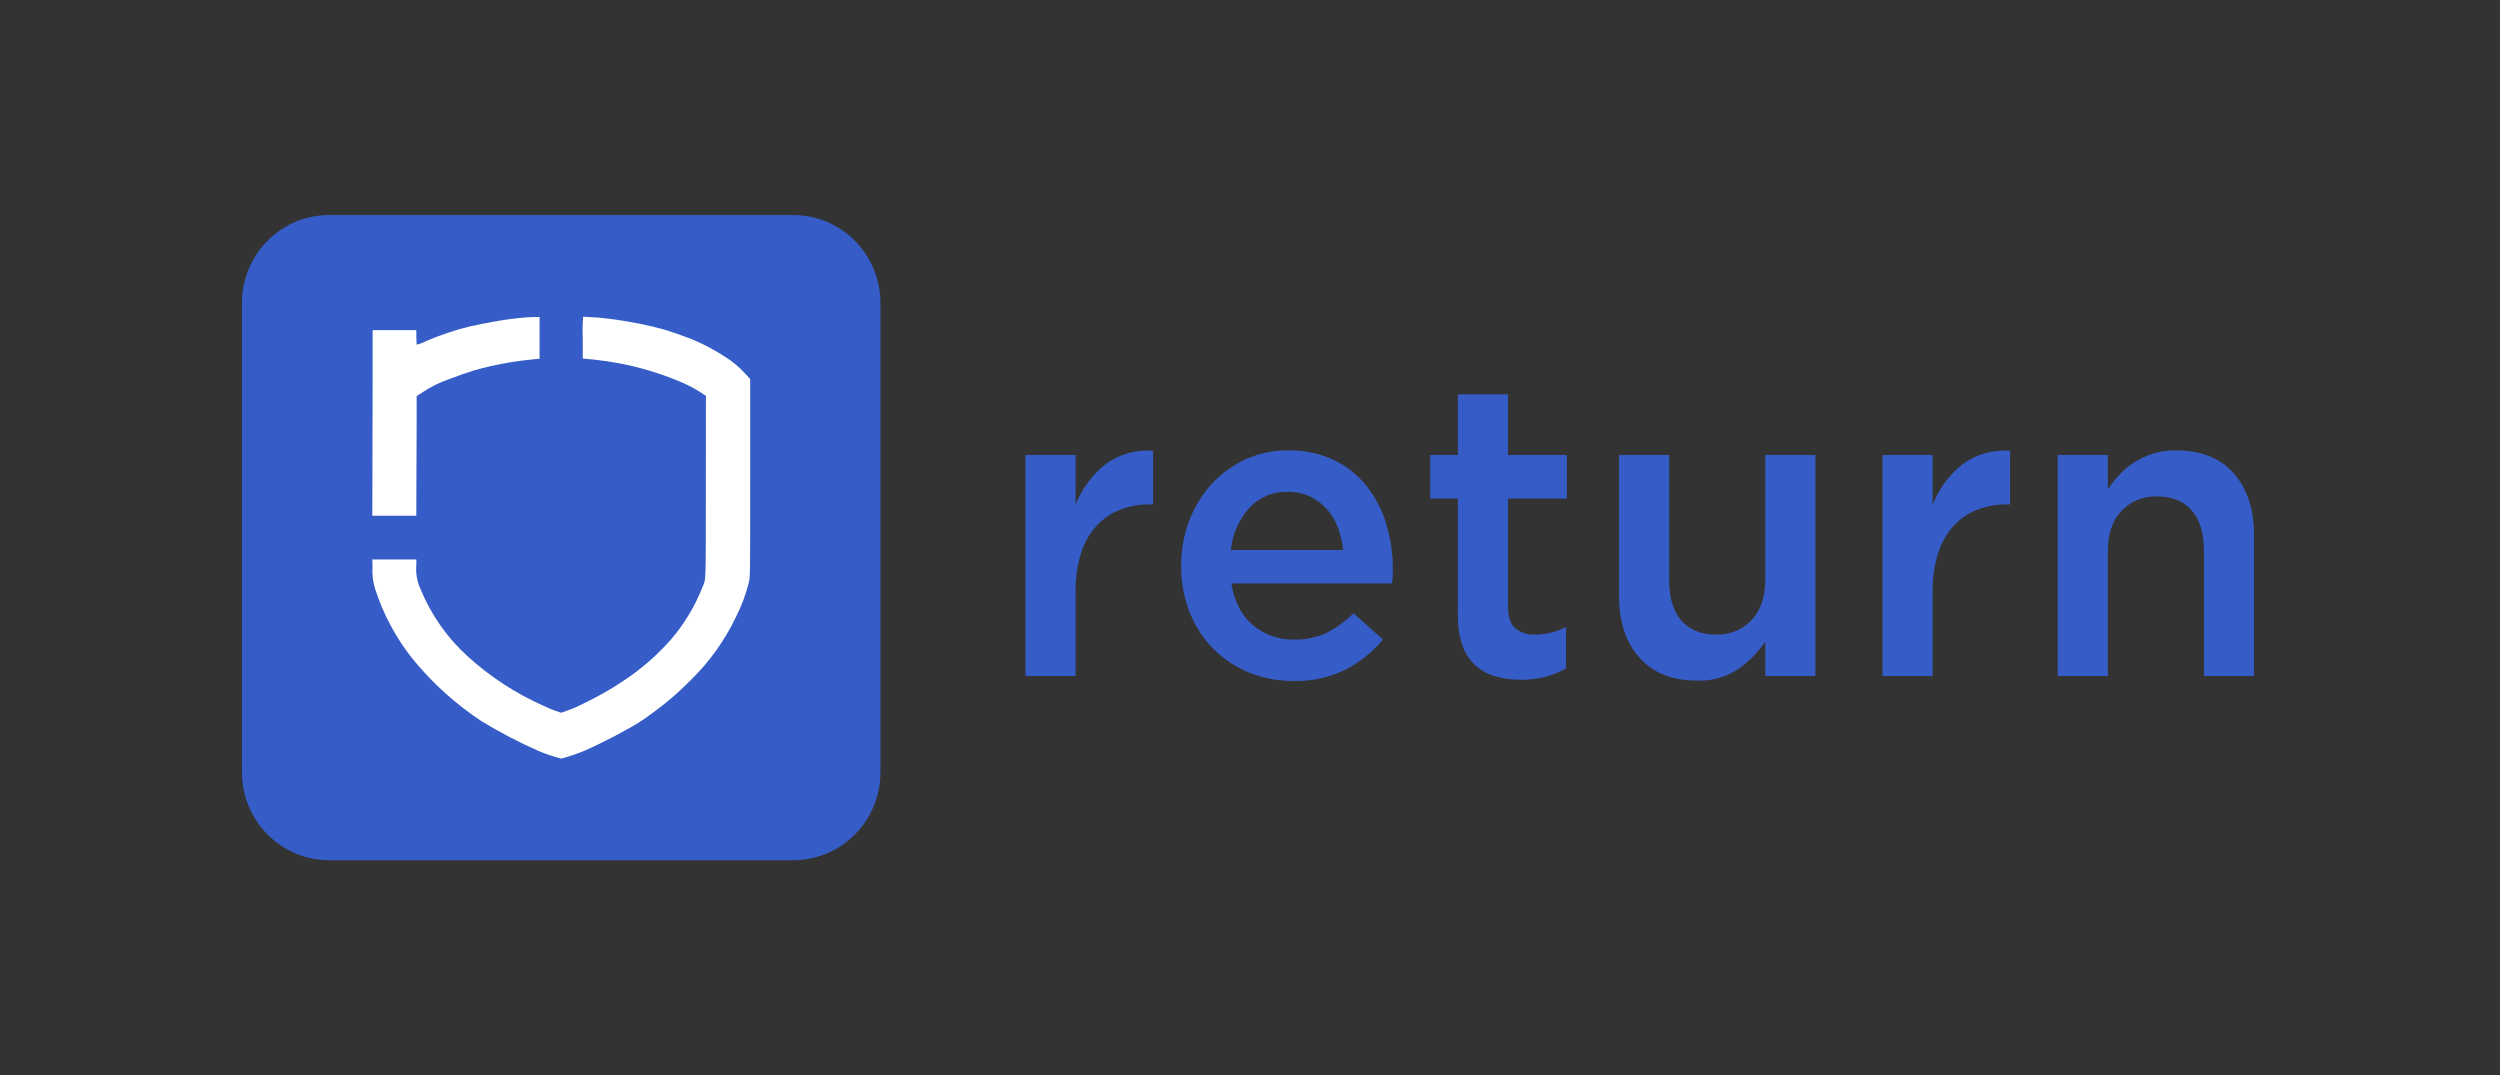 <svg width="93" height="40" viewBox="0 0 93 40" fill="none" xmlns="http://www.w3.org/2000/svg">
<rect x="0" y="0" width="93" height="40" fill="#333333" stroke="none"/>
<path d="M32.753 11.273V28.727C32.753 29.595 32.411 30.427 31.804 31.041C31.197 31.655 30.373 32 29.514 32H12.239C11.38 32 10.556 31.655 9.949 31.041C9.342 30.427 9 29.595 9 28.727V11.273C9 10.405 9.342 9.573 9.949 8.959C10.556 8.345 11.38 8 12.239 8H29.514C30.373 8 31.197 8.345 31.804 8.959C32.411 9.573 32.753 10.405 32.753 11.273Z" fill="#365DC7"/>
<path d="M21.679 12.557V13.338L21.856 13.353C22.227 13.384 22.773 13.463 23.178 13.543C23.886 13.687 24.578 13.899 25.246 14.176C25.564 14.303 25.868 14.463 26.153 14.654L26.261 14.724L26.258 18.078C26.254 21.927 26.269 21.493 26.117 21.879C25.84 22.571 25.453 23.212 24.971 23.777C24.439 24.383 23.828 24.913 23.154 25.352C22.717 25.644 22.259 25.904 21.785 26.131C21.547 26.258 21.299 26.367 21.044 26.455L20.872 26.515L20.772 26.479C20.574 26.415 20.381 26.336 20.194 26.245C19.171 25.788 18.227 25.17 17.395 24.415C16.626 23.717 16.023 22.852 15.632 21.885C15.51 21.61 15.461 21.308 15.488 21.008V20.812H13.851L13.856 21.102C13.841 21.365 13.871 21.629 13.947 21.882C14.249 22.835 14.723 23.725 15.345 24.505C16.083 25.41 16.954 26.197 17.926 26.837C18.608 27.251 19.315 27.619 20.044 27.94C20.315 28.055 20.596 28.148 20.882 28.219C21.186 28.139 21.484 28.037 21.774 27.914C21.993 27.824 22.768 27.441 22.997 27.312C23.024 27.297 23.153 27.226 23.282 27.155C23.591 26.994 23.887 26.809 24.167 26.601C24.714 26.213 25.226 25.778 25.696 25.299C26.383 24.628 26.949 23.84 27.368 22.971C27.578 22.559 27.741 22.125 27.856 21.677C27.908 21.409 27.907 21.474 27.907 17.698V14.102L27.758 13.937C27.521 13.67 27.246 13.44 26.942 13.253C26.544 12.995 26.123 12.775 25.684 12.598C25.46 12.509 24.967 12.337 24.688 12.254C23.906 12.044 23.109 11.899 22.304 11.819C22.17 11.808 21.747 11.783 21.694 11.782C21.67 12.04 21.665 12.299 21.679 12.557V12.557Z" fill="white"/>
<path d="M19.618 11.805C19.198 11.837 18.936 11.87 18.54 11.935C18.212 11.99 17.692 12.092 17.462 12.147C16.917 12.282 16.383 12.461 15.865 12.681C15.75 12.744 15.627 12.791 15.5 12.822C15.496 12.818 15.491 12.694 15.489 12.547L15.485 12.28H13.862V14.04C13.862 15.009 13.859 16.541 13.854 17.443L13.851 19.186H15.487L15.49 17.994C15.495 17.395 15.499 16.415 15.499 15.819V14.734L15.692 14.611C16 14.4 16.336 14.232 16.688 14.111C17.045 13.974 17.403 13.849 17.645 13.776C18.344 13.578 19.059 13.444 19.781 13.374C19.897 13.363 20.01 13.352 20.032 13.348L20.072 13.342V11.791L19.909 11.792C19.816 11.793 19.686 11.799 19.618 11.805Z" fill="white"/>
<path d="M40.011 22.016C40.003 21.533 40.07 21.052 40.211 20.591C40.327 20.214 40.521 19.866 40.782 19.571C41.025 19.304 41.325 19.097 41.66 18.965C42.019 18.826 42.401 18.758 42.785 18.763H42.893V16.77C42.255 16.715 41.619 16.897 41.105 17.284C40.618 17.677 40.241 18.192 40.011 18.778V16.925H38.147V25.146H40.011V22.016ZM45.805 21.704H51.784C51.794 21.611 51.802 21.523 51.807 21.44C51.812 21.357 51.815 21.274 51.815 21.191C51.817 20.616 51.734 20.044 51.568 19.494C51.417 18.978 51.168 18.497 50.836 18.077C50.507 17.667 50.091 17.337 49.619 17.111C49.086 16.863 48.503 16.741 47.916 16.755C47.363 16.748 46.816 16.865 46.313 17.098C45.839 17.32 45.412 17.635 45.057 18.024C44.699 18.42 44.419 18.883 44.233 19.386C44.035 19.919 43.936 20.484 43.94 21.052C43.932 21.652 44.043 22.248 44.265 22.804C44.467 23.308 44.768 23.766 45.15 24.15C45.53 24.527 45.98 24.823 46.475 25.022C46.997 25.232 47.554 25.337 48.116 25.333C48.785 25.351 49.448 25.207 50.05 24.913C50.584 24.637 51.059 24.256 51.445 23.792L50.351 22.811C50.057 23.107 49.719 23.354 49.349 23.543C48.972 23.717 48.561 23.802 48.147 23.792C47.586 23.807 47.038 23.616 46.606 23.254C46.185 22.896 45.918 22.38 45.805 21.704V21.704ZM45.789 20.459C45.844 19.876 46.085 19.327 46.474 18.894C46.657 18.698 46.878 18.543 47.124 18.44C47.37 18.337 47.635 18.288 47.901 18.296C48.185 18.29 48.466 18.349 48.725 18.467C48.961 18.577 49.173 18.733 49.349 18.926C49.529 19.126 49.67 19.358 49.765 19.611C49.87 19.883 49.937 20.169 49.966 20.459L45.789 20.459ZM56.099 18.545H58.287V16.925H56.099V14.668H54.234V16.925H53.202V18.545H54.234V22.873C54.223 23.262 54.281 23.649 54.403 24.017C54.502 24.301 54.668 24.555 54.889 24.757C55.105 24.947 55.36 25.086 55.636 25.163C55.943 25.248 56.259 25.29 56.577 25.287C56.888 25.291 57.199 25.254 57.501 25.177C57.764 25.106 58.018 25.001 58.256 24.866V23.325C57.898 23.509 57.502 23.605 57.1 23.606C56.832 23.623 56.568 23.537 56.36 23.364C56.186 23.203 56.099 22.941 56.099 22.578V18.545ZM65.668 21.565C65.668 22.209 65.499 22.709 65.16 23.068C64.989 23.247 64.782 23.387 64.554 23.48C64.325 23.572 64.08 23.615 63.834 23.606C63.279 23.606 62.85 23.432 62.547 23.084C62.244 22.736 62.093 22.241 62.093 21.596V16.925H60.227V22.157C60.228 23.123 60.48 23.891 60.983 24.461C61.487 25.031 62.2 25.317 63.124 25.317C63.67 25.341 64.209 25.191 64.665 24.889C65.057 24.613 65.397 24.267 65.668 23.869V25.146H67.533V16.925H65.668L65.668 21.565ZM71.893 22.016C71.885 21.533 71.953 21.052 72.093 20.591C72.209 20.214 72.403 19.866 72.664 19.572C72.907 19.305 73.207 19.098 73.542 18.966C73.901 18.827 74.282 18.758 74.667 18.763H74.775V16.77C74.137 16.715 73.501 16.897 72.987 17.284C72.5 17.677 72.123 18.192 71.893 18.778V16.925H70.029V25.146H71.893V22.016ZM78.411 20.506C78.411 19.862 78.581 19.361 78.92 19.003C79.091 18.825 79.297 18.684 79.526 18.592C79.754 18.499 79.999 18.456 80.245 18.466C80.8 18.466 81.229 18.64 81.532 18.988C81.835 19.335 81.986 19.831 81.986 20.474V25.146H83.851V19.915C83.851 18.95 83.6 18.181 83.096 17.61C82.593 17.04 81.879 16.754 80.954 16.755C80.665 16.751 80.376 16.79 80.099 16.872C79.854 16.946 79.621 17.054 79.405 17.191C79.202 17.32 79.016 17.474 78.85 17.65C78.69 17.822 78.543 18.007 78.411 18.203V16.926H76.547V25.146H78.411V20.506Z" fill="#365DC7"/>
</svg>
